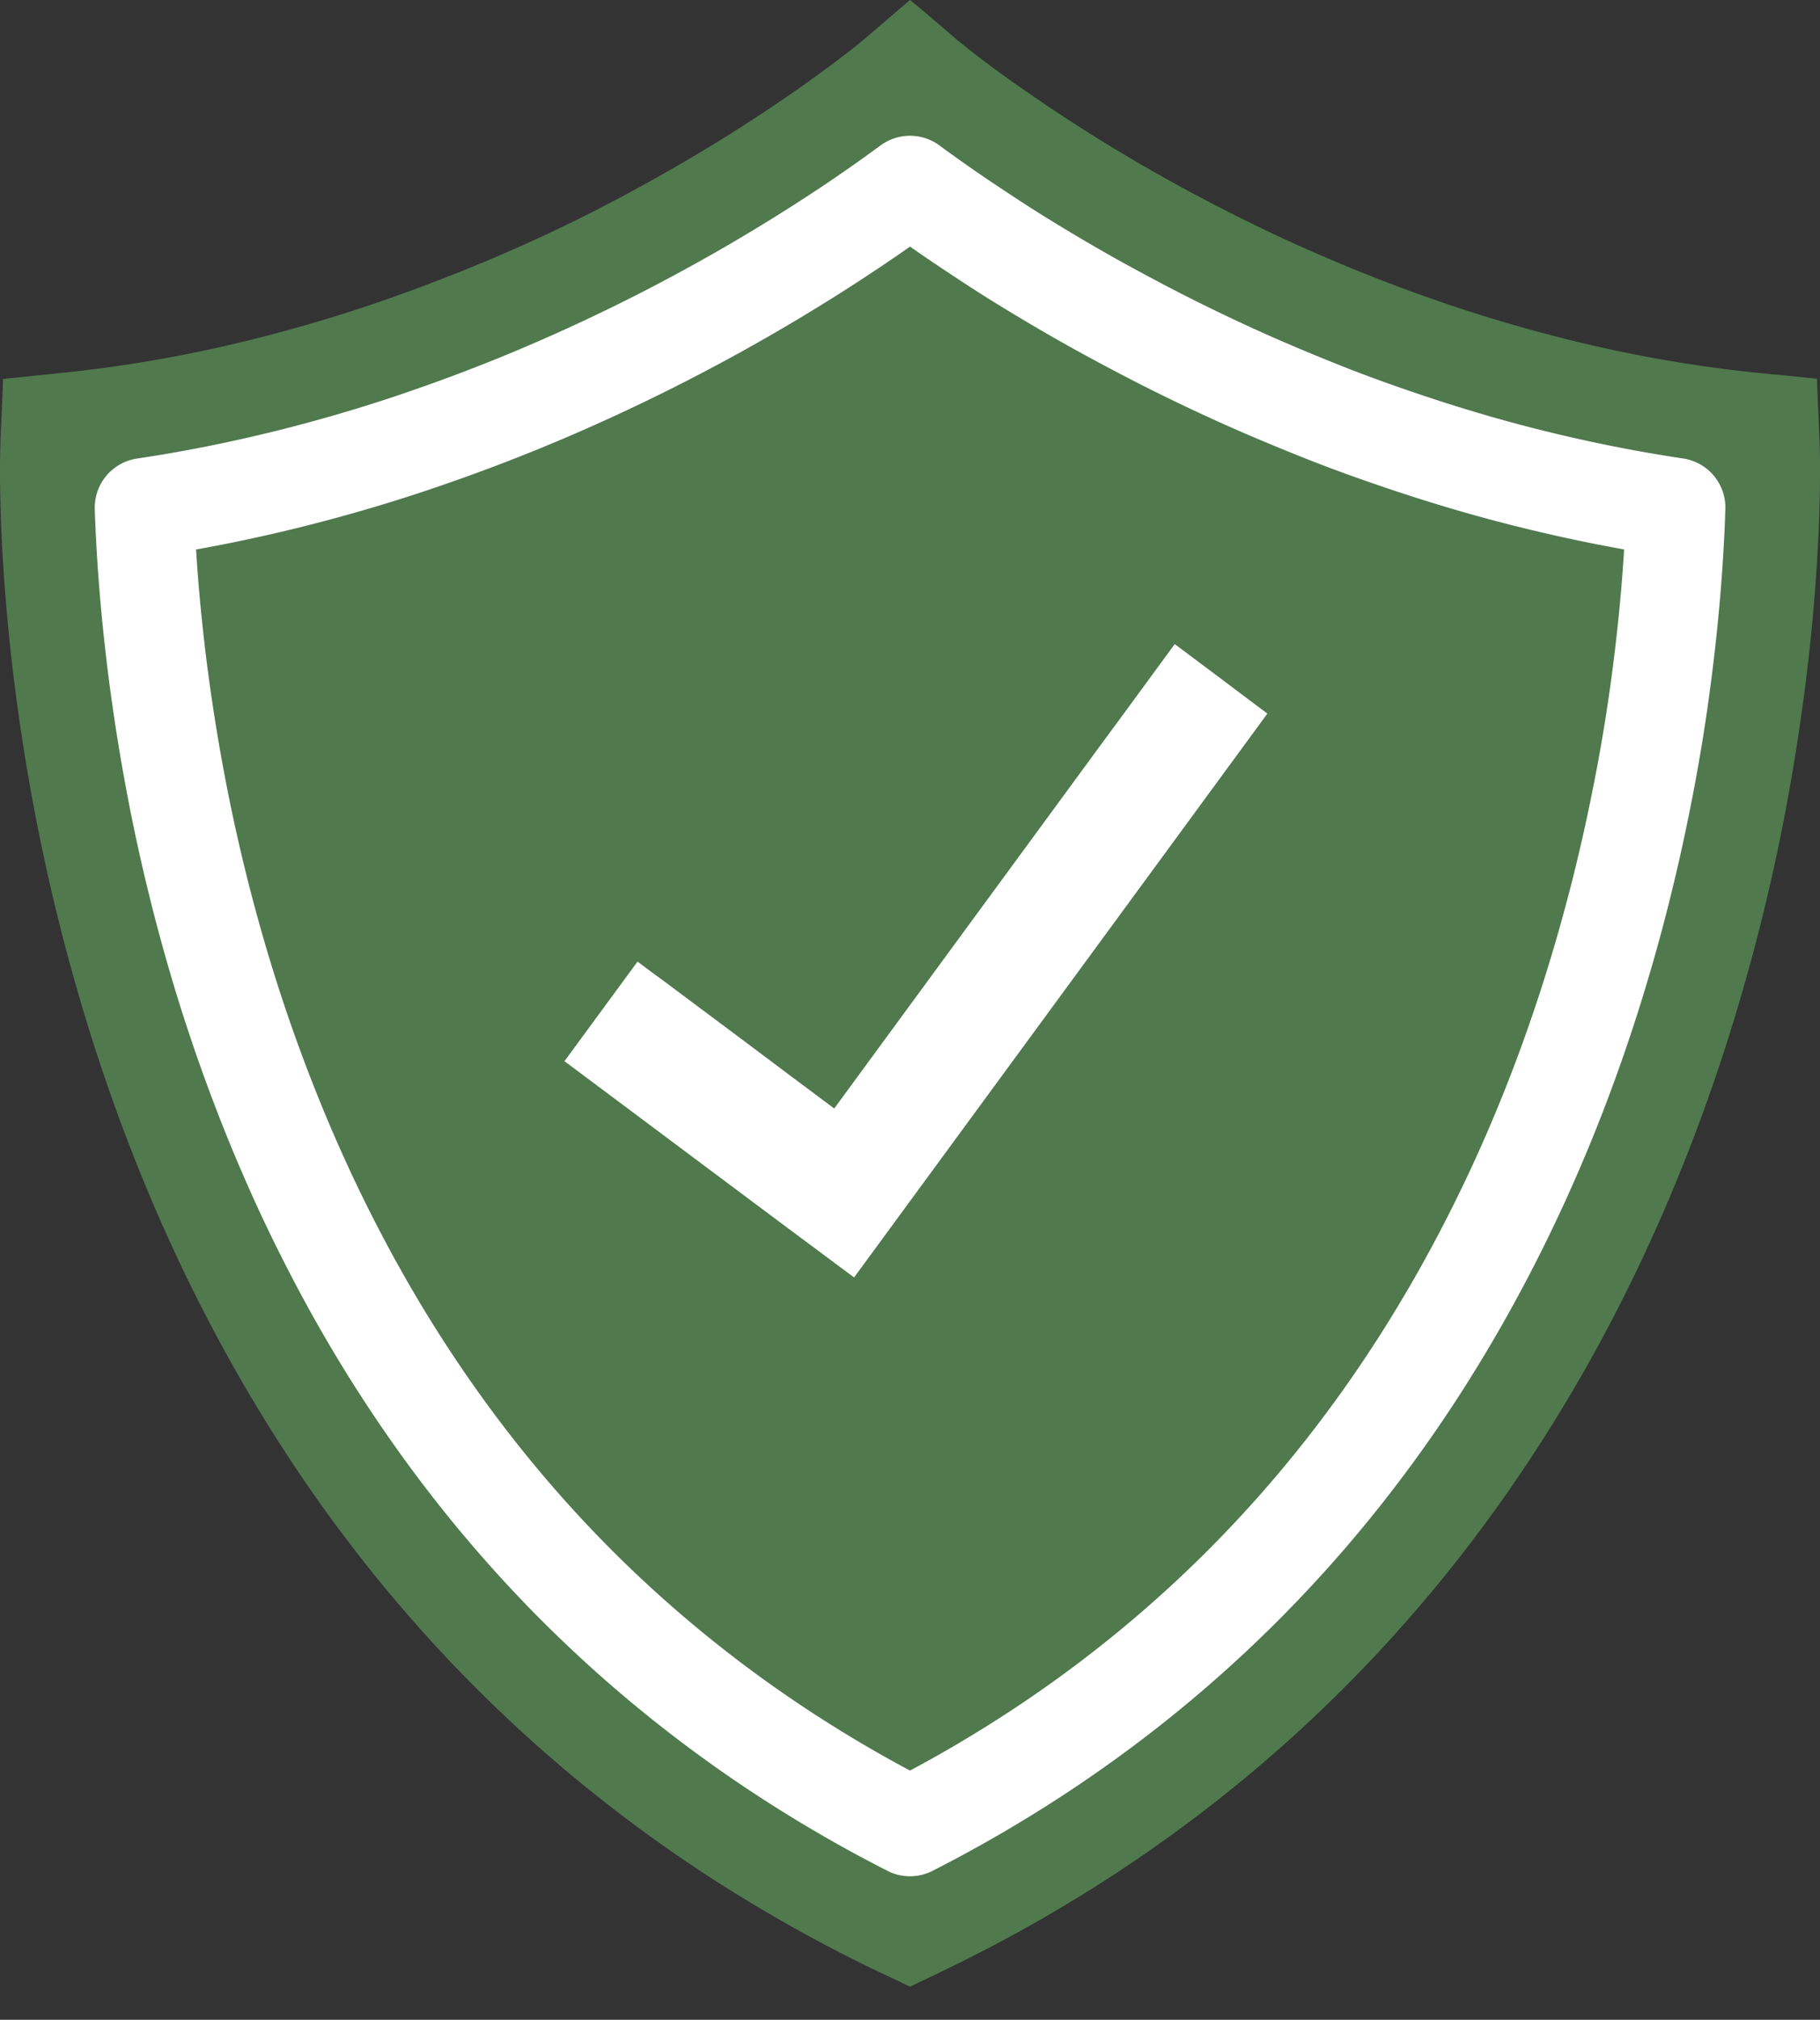 <svg id="Layer_1" data-name="Layer 1" xmlns="http://www.w3.org/2000/svg" width="55" height="61" viewBox="0 0 55 61">
  <rect x="0" y="0" width="55" height="61" fill="#333333" stroke="none"/>
  <defs>
    <style>
      .cls-1 {
        fill: #50794e;
      }

      .cls-1, .cls-2, .cls-3 {
        fill-rule: evenodd;
      }

      .cls-2, .cls-3 {
        fill: #fff;
      }

      .cls-2 {
        fill-opacity: 0;
        stroke: #fff;
        stroke-linejoin: round;
        stroke-width: 3px;
      }
    </style>
  </defs>
  <path id="Path" class="cls-1" d="M54.986,13.318l-0.02-.47-0.02-.47-0.02-.47-0.02-.47-0.467-.048-0.467-.048L53.507,11.3l-0.467-.048a40.685,40.685,0,0,1-5.168-.879A45.884,45.884,0,0,1,43.2,9c-1.463-.514-2.823-1.071-4.063-1.632S36.778,6.237,35.8,5.707c-1.07-.58-2.035-1.152-2.88-1.683S31.349,3,30.756,2.584,29.7,1.818,29.389,1.575s-0.48-.383-0.486-0.388l-0.351-.3-0.35-.3-0.35-.3L27.5,0l-0.351.3-0.351.3-0.351.3-0.35.3c-0.006.005-.173,0.146-0.487,0.389s-0.774.59-1.368,1.009-1.32.909-2.165,1.44-1.81,1.1-2.88,1.683c-0.977.53-2.095,1.1-3.334,1.656S13.265,8.481,11.8,9a45.935,45.935,0,0,1-4.674,1.373,40.726,40.726,0,0,1-5.168.879L1.494,11.3l-0.467.048-0.466.048-0.467.048-0.02.47-0.02.47-0.02.47-0.02.47c0,0.084-.025.648-0.007,1.6S0.083,17.2.237,18.833s0.405,3.551.81,5.673a59.845,59.845,0,0,0,1.733,6.868q0.682,2.148,1.513,4.181T6.1,39.5Q7.078,41.411,8.2,43.2t2.38,3.431a43.567,43.567,0,0,0,3.378,3.917,42.976,42.976,0,0,0,3.8,3.467,43.691,43.691,0,0,0,4.208,3.007,45.7,45.7,0,0,0,4.6,2.535L26.8,59.664l0.234,0.112,0.234,0.112L27.5,60l0.234-.112,0.234-.112,0.234-.112,0.234-.112a45.657,45.657,0,0,0,4.6-2.535,43.738,43.738,0,0,0,4.207-3.007,43.009,43.009,0,0,0,3.8-3.468,43.6,43.6,0,0,0,3.378-3.917q1.259-1.648,2.38-3.431T48.9,39.5q0.977-1.911,1.809-3.945t1.513-4.181a59.86,59.86,0,0,0,1.733-6.868c0.4-2.122.655-4.043,0.809-5.673s0.212-2.966.23-3.916S54.989,13.4,54.986,13.318Z"/>
  <path id="Path-2" data-name="Path" class="cls-2" d="M48.086,30.056q-0.624,1.968-1.384,3.827t-1.65,3.6q-0.891,1.745-1.91,3.37t-2.164,3.123a39.189,39.189,0,0,1-2.866,3.345A38.705,38.705,0,0,1,34.9,50.31a39.257,39.257,0,0,1-3.54,2.616A40.77,40.77,0,0,1,27.5,55.165a40.825,40.825,0,0,1-3.843-2.227,39.234,39.234,0,0,1-3.526-2.6,38.712,38.712,0,0,1-3.2-2.966,39.218,39.218,0,0,1-2.858-3.322q-1.144-1.49-2.164-3.107T10,37.589Q9.108,35.853,8.347,34T6.958,30.194c-0.511-1.6-.923-3.147-1.255-4.622S5.12,22.7,4.929,21.416s-0.321-2.457-.409-3.484-0.134-1.906-.157-2.6q1.078-.16,2.162-0.376t2.168-.484q1.085-.269,2.17-0.591t2.167-.7q1.058-.367,2.112-0.783t2.1-.881q1.045-.464,2.08-0.975t2.053-1.066c0.689-.376,1.337-0.747,1.941-1.108s1.164-.71,1.678-1.042,0.982-.646,1.4-0.936S27.182,5.832,27.5,5.6c0.318,0.235.688,0.5,1.107,0.79s0.886,0.6,1.4.936,1.074,0.682,1.678,1.042S32.937,9.1,33.626,9.473s1.364,0.726,2.053,1.066,1.383,0.666,2.08.975,1.4,0.6,2.1.881,1.407,0.539,2.112.783q1.082,0.375,2.168.7t2.171,0.592q1.086,0.269,2.169.484t2.162,0.376c-0.022.692-.067,1.561-0.153,2.576s-0.214,2.174-.4,3.444S49.649,24,49.322,25.465,48.589,28.468,48.086,30.056Z"/>
  <path id="Path-3" data-name="Path" class="cls-3" d="M33.319,22.422l-2.027,2.764L29.264,27.95l-2.027,2.764-2.027,2.764L23.9,32.5,22.6,31.525l-1.307-.976-1.307-.976L19.8,29.44l-0.178-.133-0.178-.133-0.178-.133-0.276.376-0.276.376-0.276.376-0.276.376-0.276.376-0.276.376-0.276.376-0.276.376,2.186,1.633,2.186,1.633,2.186,1.633L25.81,38.58l3.123-4.257,3.123-4.257,3.122-4.257L38.3,21.551l-0.7-.524L36.9,20.5l-0.7-.524-0.7-.524-0.544.742-0.544.742-0.544.742Z"/>
</svg>
